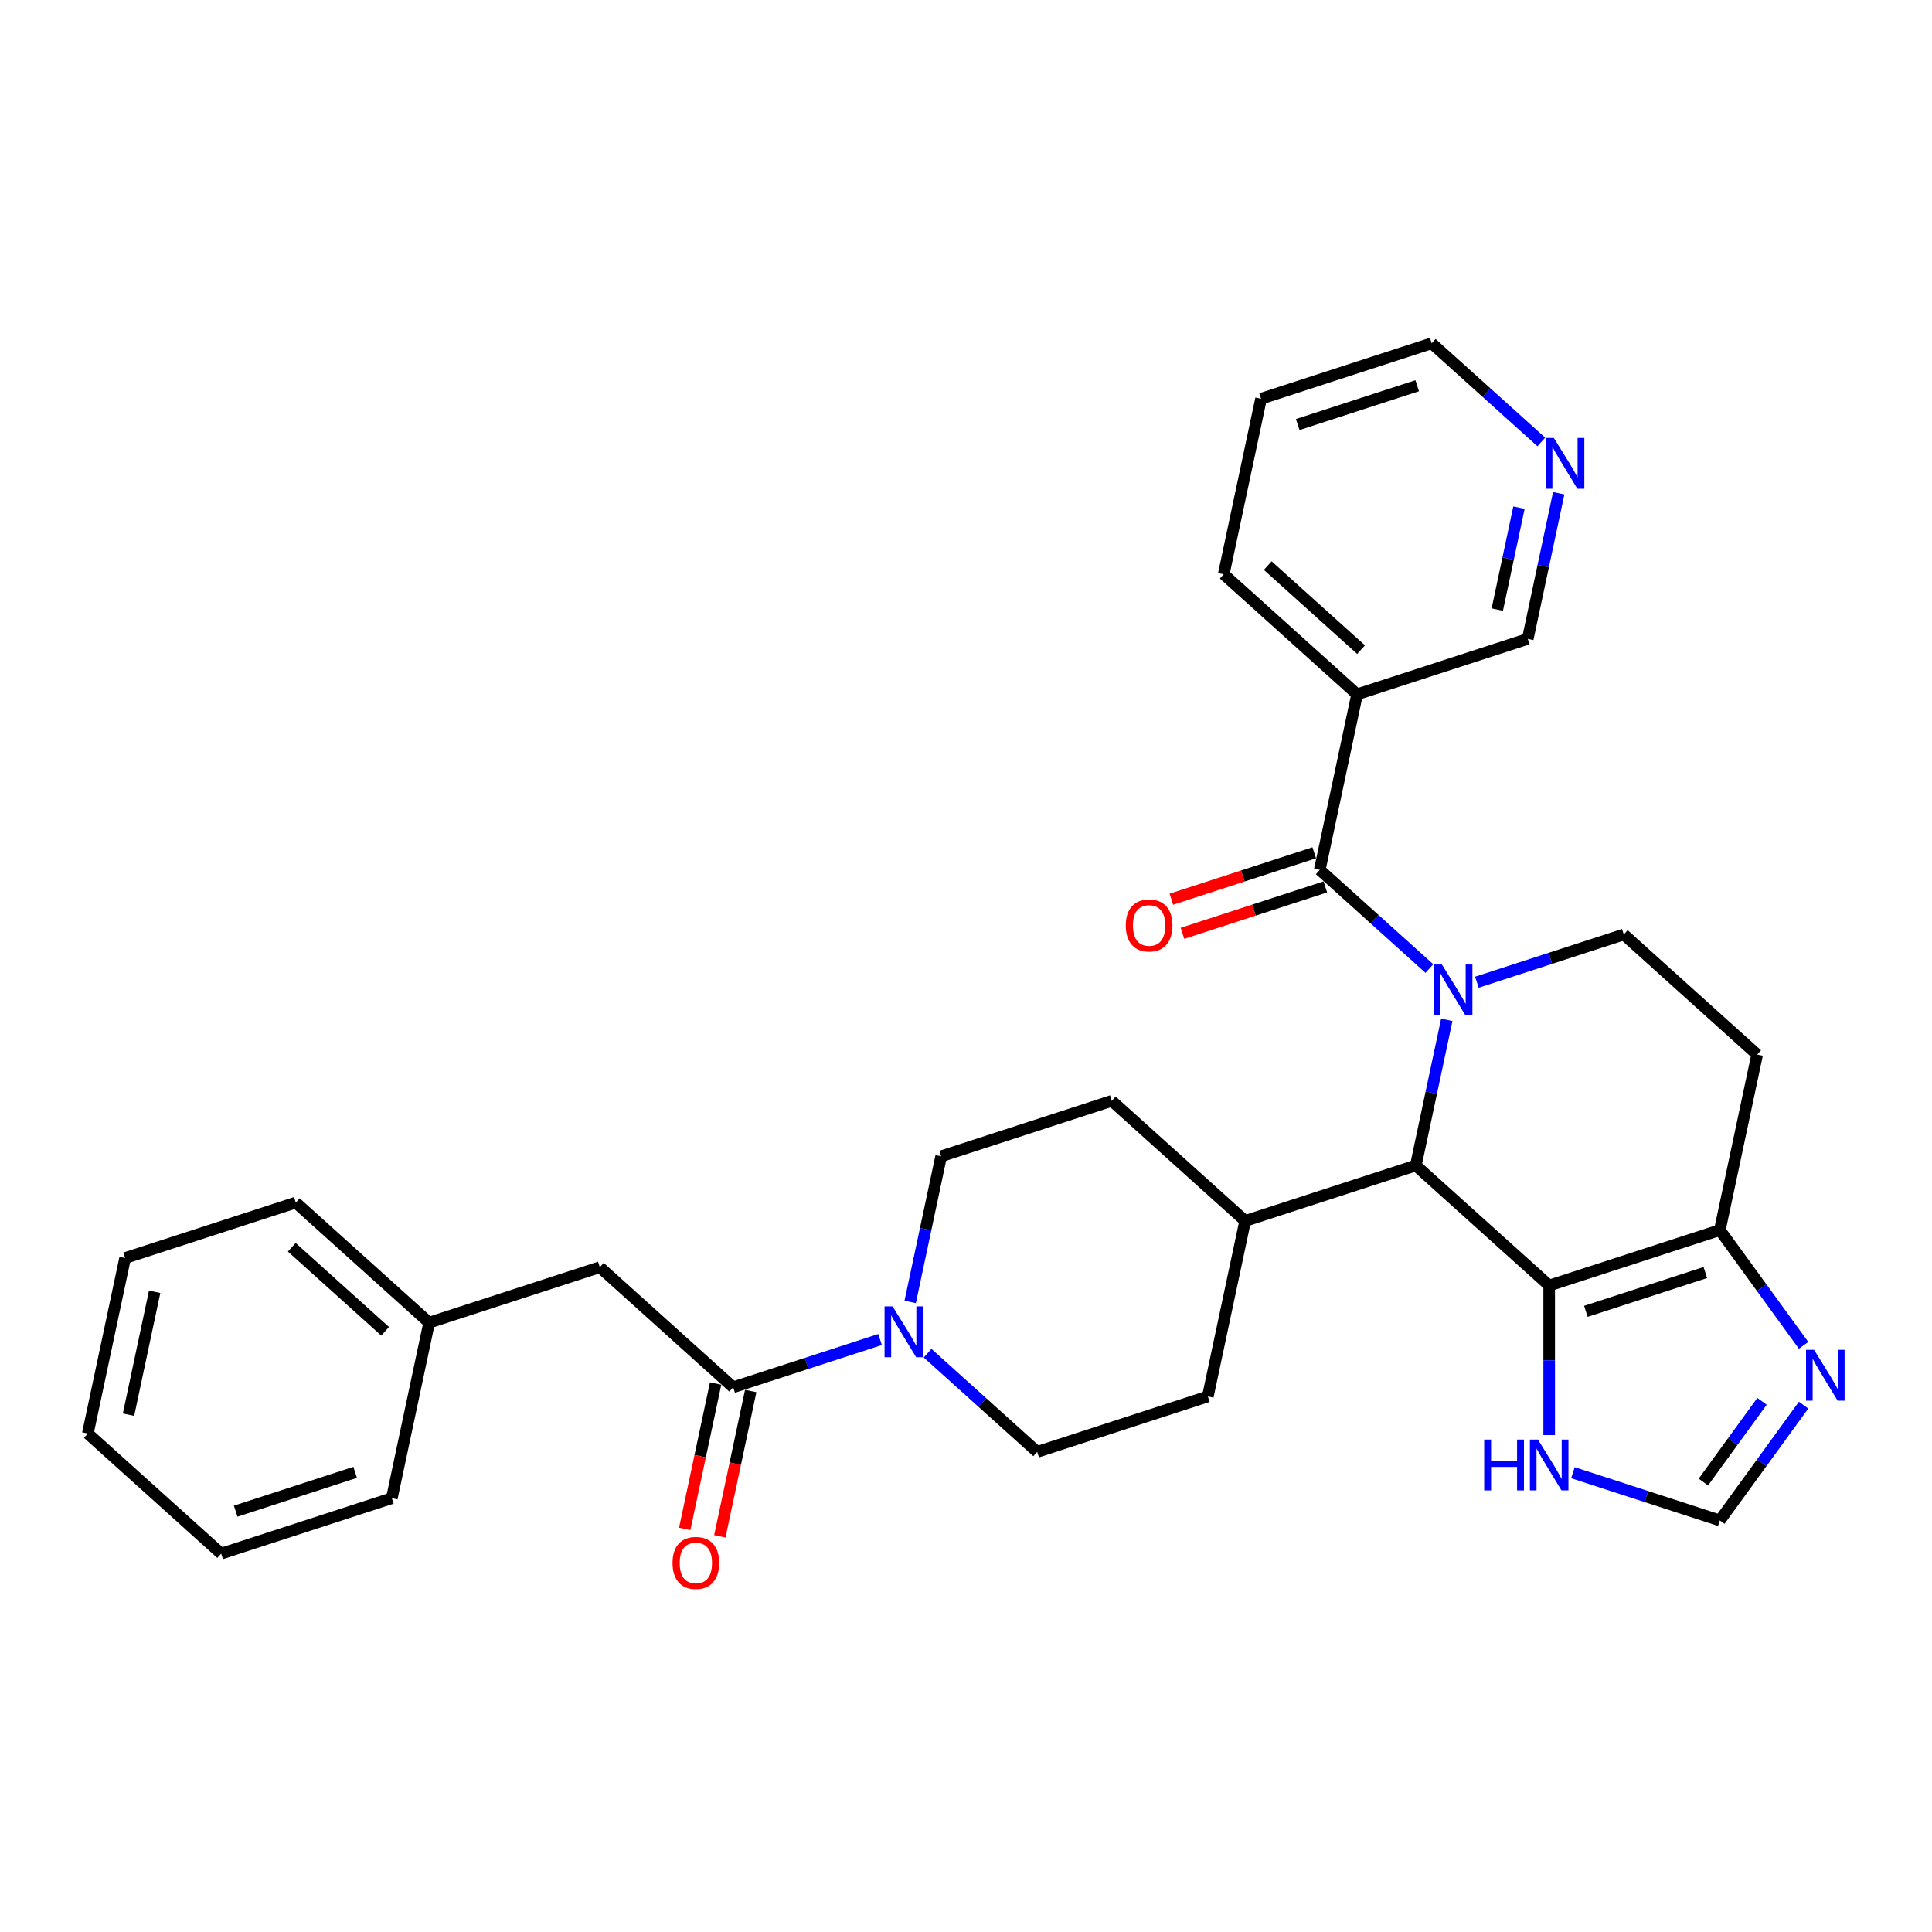 <?xml version='1.0' encoding='iso-8859-1'?>
<svg version='1.1' baseProfile='full'
              xmlns='http://www.w3.org/2000/svg'
                      xmlns:rdkit='http://www.rdkit.org/xml'
                      xmlns:xlink='http://www.w3.org/1999/xlink'
                  xml:space='preserve'
width='1000px' height='1000px' viewBox='0 0 1000 1000'>
<!-- END OF HEADER -->
<rect style='opacity:1.0;fill:#FFFFFF;stroke:none' width='1000' height='1000' x='0' y='0'> </rect>
<path class='bond-1' d='M 739.842,501.316 L 711.479,475.777' style='fill:none;fill-rule:evenodd;stroke:#0000FF;stroke-width:6px;stroke-linecap:butt;stroke-linejoin:miter;stroke-opacity:1' />
<path class='bond-1' d='M 711.479,475.777 L 683.115,450.239' style='fill:none;fill-rule:evenodd;stroke:#000000;stroke-width:6px;stroke-linecap:butt;stroke-linejoin:miter;stroke-opacity:1' />
<path class='bond-2' d='M 748.85,527.863 L 740.839,565.552' style='fill:none;fill-rule:evenodd;stroke:#0000FF;stroke-width:6px;stroke-linecap:butt;stroke-linejoin:miter;stroke-opacity:1' />
<path class='bond-2' d='M 740.839,565.552 L 732.828,603.24' style='fill:none;fill-rule:evenodd;stroke:#000000;stroke-width:6px;stroke-linecap:butt;stroke-linejoin:miter;stroke-opacity:1' />
<path class='bond-7' d='M 764.437,508.393 L 802.456,496.04' style='fill:none;fill-rule:evenodd;stroke:#0000FF;stroke-width:6px;stroke-linecap:butt;stroke-linejoin:miter;stroke-opacity:1' />
<path class='bond-7' d='M 802.456,496.04 L 840.475,483.687' style='fill:none;fill-rule:evenodd;stroke:#000000;stroke-width:6px;stroke-linecap:butt;stroke-linejoin:miter;stroke-opacity:1' />
<path class='bond-0' d='M 801.853,665.39 L 732.828,603.24' style='fill:none;fill-rule:evenodd;stroke:#000000;stroke-width:6px;stroke-linecap:butt;stroke-linejoin:miter;stroke-opacity:1' />
<path class='bond-8' d='M 801.853,665.39 L 801.853,704.094' style='fill:none;fill-rule:evenodd;stroke:#000000;stroke-width:6px;stroke-linecap:butt;stroke-linejoin:miter;stroke-opacity:1' />
<path class='bond-8' d='M 801.853,704.094 L 801.853,742.798' style='fill:none;fill-rule:evenodd;stroke:#0000FF;stroke-width:6px;stroke-linecap:butt;stroke-linejoin:miter;stroke-opacity:1' />
<path class='bond-31' d='M 801.853,665.39 L 890.189,636.688' style='fill:none;fill-rule:evenodd;stroke:#000000;stroke-width:6px;stroke-linecap:butt;stroke-linejoin:miter;stroke-opacity:1' />
<path class='bond-31' d='M 820.844,678.752 L 882.679,658.661' style='fill:none;fill-rule:evenodd;stroke:#000000;stroke-width:6px;stroke-linecap:butt;stroke-linejoin:miter;stroke-opacity:1' />
<path class='bond-9' d='M 683.115,450.239 L 702.426,359.387' style='fill:none;fill-rule:evenodd;stroke:#000000;stroke-width:6px;stroke-linecap:butt;stroke-linejoin:miter;stroke-opacity:1' />
<path class='bond-13' d='M 680.245,441.405 L 643.275,453.417' style='fill:none;fill-rule:evenodd;stroke:#000000;stroke-width:6px;stroke-linecap:butt;stroke-linejoin:miter;stroke-opacity:1' />
<path class='bond-13' d='M 643.275,453.417 L 606.306,465.429' style='fill:none;fill-rule:evenodd;stroke:#FF0000;stroke-width:6px;stroke-linecap:butt;stroke-linejoin:miter;stroke-opacity:1' />
<path class='bond-13' d='M 685.985,459.072 L 649.016,471.084' style='fill:none;fill-rule:evenodd;stroke:#000000;stroke-width:6px;stroke-linecap:butt;stroke-linejoin:miter;stroke-opacity:1' />
<path class='bond-13' d='M 649.016,471.084 L 612.046,483.096' style='fill:none;fill-rule:evenodd;stroke:#FF0000;stroke-width:6px;stroke-linecap:butt;stroke-linejoin:miter;stroke-opacity:1' />
<path class='bond-12' d='M 732.828,603.24 L 644.493,631.942' style='fill:none;fill-rule:evenodd;stroke:#000000;stroke-width:6px;stroke-linecap:butt;stroke-linejoin:miter;stroke-opacity:1' />
<path class='bond-3' d='M 890.189,636.688 L 909.5,545.837' style='fill:none;fill-rule:evenodd;stroke:#000000;stroke-width:6px;stroke-linecap:butt;stroke-linejoin:miter;stroke-opacity:1' />
<path class='bond-6' d='M 890.189,636.688 L 911.864,666.523' style='fill:none;fill-rule:evenodd;stroke:#000000;stroke-width:6px;stroke-linecap:butt;stroke-linejoin:miter;stroke-opacity:1' />
<path class='bond-6' d='M 911.864,666.523 L 933.54,696.357' style='fill:none;fill-rule:evenodd;stroke:#0000FF;stroke-width:6px;stroke-linecap:butt;stroke-linejoin:miter;stroke-opacity:1' />
<path class='bond-4' d='M 480.119,700.419 L 508.483,725.958' style='fill:none;fill-rule:evenodd;stroke:#0000FF;stroke-width:6px;stroke-linecap:butt;stroke-linejoin:miter;stroke-opacity:1' />
<path class='bond-4' d='M 508.483,725.958 L 536.846,751.496' style='fill:none;fill-rule:evenodd;stroke:#000000;stroke-width:6px;stroke-linecap:butt;stroke-linejoin:miter;stroke-opacity:1' />
<path class='bond-5' d='M 455.524,693.342 L 417.505,705.695' style='fill:none;fill-rule:evenodd;stroke:#0000FF;stroke-width:6px;stroke-linecap:butt;stroke-linejoin:miter;stroke-opacity:1' />
<path class='bond-5' d='M 417.505,705.695 L 379.486,718.048' style='fill:none;fill-rule:evenodd;stroke:#000000;stroke-width:6px;stroke-linecap:butt;stroke-linejoin:miter;stroke-opacity:1' />
<path class='bond-33' d='M 471.111,673.872 L 479.122,636.183' style='fill:none;fill-rule:evenodd;stroke:#0000FF;stroke-width:6px;stroke-linecap:butt;stroke-linejoin:miter;stroke-opacity:1' />
<path class='bond-33' d='M 479.122,636.183 L 487.133,598.495' style='fill:none;fill-rule:evenodd;stroke:#000000;stroke-width:6px;stroke-linecap:butt;stroke-linejoin:miter;stroke-opacity:1' />
<path class='bond-14' d='M 379.486,718.048 L 310.461,655.899' style='fill:none;fill-rule:evenodd;stroke:#000000;stroke-width:6px;stroke-linecap:butt;stroke-linejoin:miter;stroke-opacity:1' />
<path class='bond-17' d='M 370.401,716.117 L 362.405,753.732' style='fill:none;fill-rule:evenodd;stroke:#000000;stroke-width:6px;stroke-linecap:butt;stroke-linejoin:miter;stroke-opacity:1' />
<path class='bond-17' d='M 362.405,753.732 L 354.41,791.347' style='fill:none;fill-rule:evenodd;stroke:#FF0000;stroke-width:6px;stroke-linecap:butt;stroke-linejoin:miter;stroke-opacity:1' />
<path class='bond-17' d='M 388.571,719.98 L 380.576,757.594' style='fill:none;fill-rule:evenodd;stroke:#000000;stroke-width:6px;stroke-linecap:butt;stroke-linejoin:miter;stroke-opacity:1' />
<path class='bond-17' d='M 380.576,757.594 L 372.581,795.209' style='fill:none;fill-rule:evenodd;stroke:#FF0000;stroke-width:6px;stroke-linecap:butt;stroke-linejoin:miter;stroke-opacity:1' />
<path class='bond-34' d='M 933.54,727.305 L 911.864,757.14' style='fill:none;fill-rule:evenodd;stroke:#0000FF;stroke-width:6px;stroke-linecap:butt;stroke-linejoin:miter;stroke-opacity:1' />
<path class='bond-34' d='M 911.864,757.14 L 890.189,786.974' style='fill:none;fill-rule:evenodd;stroke:#000000;stroke-width:6px;stroke-linecap:butt;stroke-linejoin:miter;stroke-opacity:1' />
<path class='bond-34' d='M 912.009,725.337 L 896.836,746.221' style='fill:none;fill-rule:evenodd;stroke:#0000FF;stroke-width:6px;stroke-linecap:butt;stroke-linejoin:miter;stroke-opacity:1' />
<path class='bond-34' d='M 896.836,746.221 L 881.663,767.105' style='fill:none;fill-rule:evenodd;stroke:#000000;stroke-width:6px;stroke-linecap:butt;stroke-linejoin:miter;stroke-opacity:1' />
<path class='bond-11' d='M 840.475,483.687 L 909.5,545.837' style='fill:none;fill-rule:evenodd;stroke:#000000;stroke-width:6px;stroke-linecap:butt;stroke-linejoin:miter;stroke-opacity:1' />
<path class='bond-10' d='M 814.15,762.268 L 852.169,774.621' style='fill:none;fill-rule:evenodd;stroke:#0000FF;stroke-width:6px;stroke-linecap:butt;stroke-linejoin:miter;stroke-opacity:1' />
<path class='bond-10' d='M 852.169,774.621 L 890.189,786.974' style='fill:none;fill-rule:evenodd;stroke:#000000;stroke-width:6px;stroke-linecap:butt;stroke-linejoin:miter;stroke-opacity:1' />
<path class='bond-21' d='M 702.426,359.387 L 790.762,330.685' style='fill:none;fill-rule:evenodd;stroke:#000000;stroke-width:6px;stroke-linecap:butt;stroke-linejoin:miter;stroke-opacity:1' />
<path class='bond-23' d='M 702.426,359.387 L 633.402,297.237' style='fill:none;fill-rule:evenodd;stroke:#000000;stroke-width:6px;stroke-linecap:butt;stroke-linejoin:miter;stroke-opacity:1' />
<path class='bond-23' d='M 704.503,336.259 L 656.185,292.754' style='fill:none;fill-rule:evenodd;stroke:#000000;stroke-width:6px;stroke-linecap:butt;stroke-linejoin:miter;stroke-opacity:1' />
<path class='bond-19' d='M 644.493,631.942 L 575.468,569.793' style='fill:none;fill-rule:evenodd;stroke:#000000;stroke-width:6px;stroke-linecap:butt;stroke-linejoin:miter;stroke-opacity:1' />
<path class='bond-20' d='M 644.493,631.942 L 625.182,722.794' style='fill:none;fill-rule:evenodd;stroke:#000000;stroke-width:6px;stroke-linecap:butt;stroke-linejoin:miter;stroke-opacity:1' />
<path class='bond-22' d='M 310.461,655.899 L 222.126,684.601' style='fill:none;fill-rule:evenodd;stroke:#000000;stroke-width:6px;stroke-linecap:butt;stroke-linejoin:miter;stroke-opacity:1' />
<path class='bond-15' d='M 536.846,751.496 L 625.182,722.794' style='fill:none;fill-rule:evenodd;stroke:#000000;stroke-width:6px;stroke-linecap:butt;stroke-linejoin:miter;stroke-opacity:1' />
<path class='bond-16' d='M 487.133,598.495 L 575.468,569.793' style='fill:none;fill-rule:evenodd;stroke:#000000;stroke-width:6px;stroke-linecap:butt;stroke-linejoin:miter;stroke-opacity:1' />
<path class='bond-18' d='M 806.784,255.307 L 798.773,292.996' style='fill:none;fill-rule:evenodd;stroke:#0000FF;stroke-width:6px;stroke-linecap:butt;stroke-linejoin:miter;stroke-opacity:1' />
<path class='bond-18' d='M 798.773,292.996 L 790.762,330.685' style='fill:none;fill-rule:evenodd;stroke:#000000;stroke-width:6px;stroke-linecap:butt;stroke-linejoin:miter;stroke-opacity:1' />
<path class='bond-18' d='M 786.21,262.751 L 780.603,289.134' style='fill:none;fill-rule:evenodd;stroke:#0000FF;stroke-width:6px;stroke-linecap:butt;stroke-linejoin:miter;stroke-opacity:1' />
<path class='bond-18' d='M 780.603,289.134 L 774.995,315.516' style='fill:none;fill-rule:evenodd;stroke:#000000;stroke-width:6px;stroke-linecap:butt;stroke-linejoin:miter;stroke-opacity:1' />
<path class='bond-24' d='M 797.776,228.76 L 769.412,203.222' style='fill:none;fill-rule:evenodd;stroke:#0000FF;stroke-width:6px;stroke-linecap:butt;stroke-linejoin:miter;stroke-opacity:1' />
<path class='bond-24' d='M 769.412,203.222 L 741.049,177.683' style='fill:none;fill-rule:evenodd;stroke:#000000;stroke-width:6px;stroke-linecap:butt;stroke-linejoin:miter;stroke-opacity:1' />
<path class='bond-25' d='M 222.126,684.601 L 153.101,622.451' style='fill:none;fill-rule:evenodd;stroke:#000000;stroke-width:6px;stroke-linecap:butt;stroke-linejoin:miter;stroke-opacity:1' />
<path class='bond-25' d='M 199.342,689.083 L 151.025,645.578' style='fill:none;fill-rule:evenodd;stroke:#000000;stroke-width:6px;stroke-linecap:butt;stroke-linejoin:miter;stroke-opacity:1' />
<path class='bond-26' d='M 222.126,684.601 L 202.815,775.452' style='fill:none;fill-rule:evenodd;stroke:#000000;stroke-width:6px;stroke-linecap:butt;stroke-linejoin:miter;stroke-opacity:1' />
<path class='bond-27' d='M 633.402,297.237 L 652.713,206.385' style='fill:none;fill-rule:evenodd;stroke:#000000;stroke-width:6px;stroke-linecap:butt;stroke-linejoin:miter;stroke-opacity:1' />
<path class='bond-32' d='M 741.049,177.683 L 652.713,206.385' style='fill:none;fill-rule:evenodd;stroke:#000000;stroke-width:6px;stroke-linecap:butt;stroke-linejoin:miter;stroke-opacity:1' />
<path class='bond-32' d='M 733.539,199.655 L 671.704,219.747' style='fill:none;fill-rule:evenodd;stroke:#000000;stroke-width:6px;stroke-linecap:butt;stroke-linejoin:miter;stroke-opacity:1' />
<path class='bond-29' d='M 153.101,622.451 L 64.766,651.153' style='fill:none;fill-rule:evenodd;stroke:#000000;stroke-width:6px;stroke-linecap:butt;stroke-linejoin:miter;stroke-opacity:1' />
<path class='bond-28' d='M 202.815,775.452 L 114.479,804.154' style='fill:none;fill-rule:evenodd;stroke:#000000;stroke-width:6px;stroke-linecap:butt;stroke-linejoin:miter;stroke-opacity:1' />
<path class='bond-28' d='M 183.824,762.091 L 121.989,782.182' style='fill:none;fill-rule:evenodd;stroke:#000000;stroke-width:6px;stroke-linecap:butt;stroke-linejoin:miter;stroke-opacity:1' />
<path class='bond-30' d='M 114.479,804.154 L 45.455,742.004' style='fill:none;fill-rule:evenodd;stroke:#000000;stroke-width:6px;stroke-linecap:butt;stroke-linejoin:miter;stroke-opacity:1' />
<path class='bond-35' d='M 64.766,651.153 L 45.455,742.004' style='fill:none;fill-rule:evenodd;stroke:#000000;stroke-width:6px;stroke-linecap:butt;stroke-linejoin:miter;stroke-opacity:1' />
<path class='bond-35' d='M 80.039,668.643 L 66.522,732.239' style='fill:none;fill-rule:evenodd;stroke:#000000;stroke-width:6px;stroke-linecap:butt;stroke-linejoin:miter;stroke-opacity:1' />
<path  class='atom-0' d='M 746.325 499.237
L 754.945 513.169
Q 755.799 514.543, 757.174 517.033
Q 758.548 519.522, 758.623 519.671
L 758.623 499.237
L 762.115 499.237
L 762.115 525.541
L 758.511 525.541
L 749.26 510.308
Q 748.183 508.525, 747.031 506.481
Q 745.917 504.438, 745.582 503.806
L 745.582 525.541
L 742.164 525.541
L 742.164 499.237
L 746.325 499.237
' fill='#0000FF'/>
<path  class='atom-5' d='M 462.007 676.194
L 470.627 690.127
Q 471.481 691.501, 472.856 693.991
Q 474.23 696.48, 474.305 696.628
L 474.305 676.194
L 477.797 676.194
L 477.797 702.498
L 474.193 702.498
L 464.942 687.266
Q 463.865 685.483, 462.713 683.439
Q 461.598 681.396, 461.264 680.764
L 461.264 702.498
L 457.846 702.498
L 457.846 676.194
L 462.007 676.194
' fill='#0000FF'/>
<path  class='atom-7' d='M 938.969 698.679
L 947.588 712.611
Q 948.442 713.986, 949.817 716.475
Q 951.192 718.964, 951.266 719.113
L 951.266 698.679
L 954.758 698.679
L 954.758 724.983
L 951.155 724.983
L 941.904 709.751
Q 940.826 707.967, 939.674 705.924
Q 938.56 703.881, 938.225 703.249
L 938.225 724.983
L 934.807 724.983
L 934.807 698.679
L 938.969 698.679
' fill='#0000FF'/>
<path  class='atom-9' d='M 768.211 745.12
L 771.778 745.12
L 771.778 756.303
L 785.227 756.303
L 785.227 745.12
L 788.794 745.12
L 788.794 771.424
L 785.227 771.424
L 785.227 759.275
L 771.778 759.275
L 771.778 771.424
L 768.211 771.424
L 768.211 745.12
' fill='#0000FF'/>
<path  class='atom-9' d='M 796.038 745.12
L 804.658 759.052
Q 805.512 760.427, 806.887 762.916
Q 808.262 765.405, 808.336 765.554
L 808.336 745.12
L 811.828 745.12
L 811.828 771.424
L 808.225 771.424
L 798.974 756.191
Q 797.896 754.408, 796.744 752.365
Q 795.63 750.321, 795.295 749.69
L 795.295 771.424
L 791.877 771.424
L 791.877 745.12
L 796.038 745.12
' fill='#0000FF'/>
<path  class='atom-14' d='M 582.705 479.015
Q 582.705 472.699, 585.826 469.17
Q 588.947 465.64, 594.779 465.64
Q 600.612 465.64, 603.733 469.17
Q 606.854 472.699, 606.854 479.015
Q 606.854 485.405, 603.696 489.046
Q 600.538 492.65, 594.779 492.65
Q 588.984 492.65, 585.826 489.046
Q 582.705 485.442, 582.705 479.015
M 594.779 489.678
Q 598.792 489.678, 600.947 487.003
Q 603.139 484.291, 603.139 479.015
Q 603.139 473.851, 600.947 471.25
Q 598.792 468.612, 594.779 468.612
Q 590.767 468.612, 588.575 471.213
Q 586.42 473.814, 586.42 479.015
Q 586.42 484.328, 588.575 487.003
Q 590.767 489.678, 594.779 489.678
' fill='#FF0000'/>
<path  class='atom-18' d='M 348.1 808.975
Q 348.1 802.659, 351.221 799.129
Q 354.342 795.6, 360.175 795.6
Q 366.008 795.6, 369.129 799.129
Q 372.249 802.659, 372.249 808.975
Q 372.249 815.365, 369.091 819.006
Q 365.933 822.61, 360.175 822.61
Q 354.379 822.61, 351.221 819.006
Q 348.1 815.402, 348.1 808.975
M 360.175 819.637
Q 364.187 819.637, 366.342 816.962
Q 368.534 814.25, 368.534 808.975
Q 368.534 803.81, 366.342 801.21
Q 364.187 798.572, 360.175 798.572
Q 356.162 798.572, 353.97 801.173
Q 351.815 803.773, 351.815 808.975
Q 351.815 814.287, 353.97 816.962
Q 356.162 819.637, 360.175 819.637
' fill='#FF0000'/>
<path  class='atom-19' d='M 804.259 226.681
L 812.878 240.613
Q 813.733 241.988, 815.107 244.477
Q 816.482 246.966, 816.556 247.115
L 816.556 226.681
L 820.049 226.681
L 820.049 252.985
L 816.445 252.985
L 807.194 237.752
Q 806.116 235.969, 804.965 233.926
Q 803.85 231.882, 803.516 231.251
L 803.516 252.985
L 800.098 252.985
L 800.098 226.681
L 804.259 226.681
' fill='#0000FF'/>
</svg>
